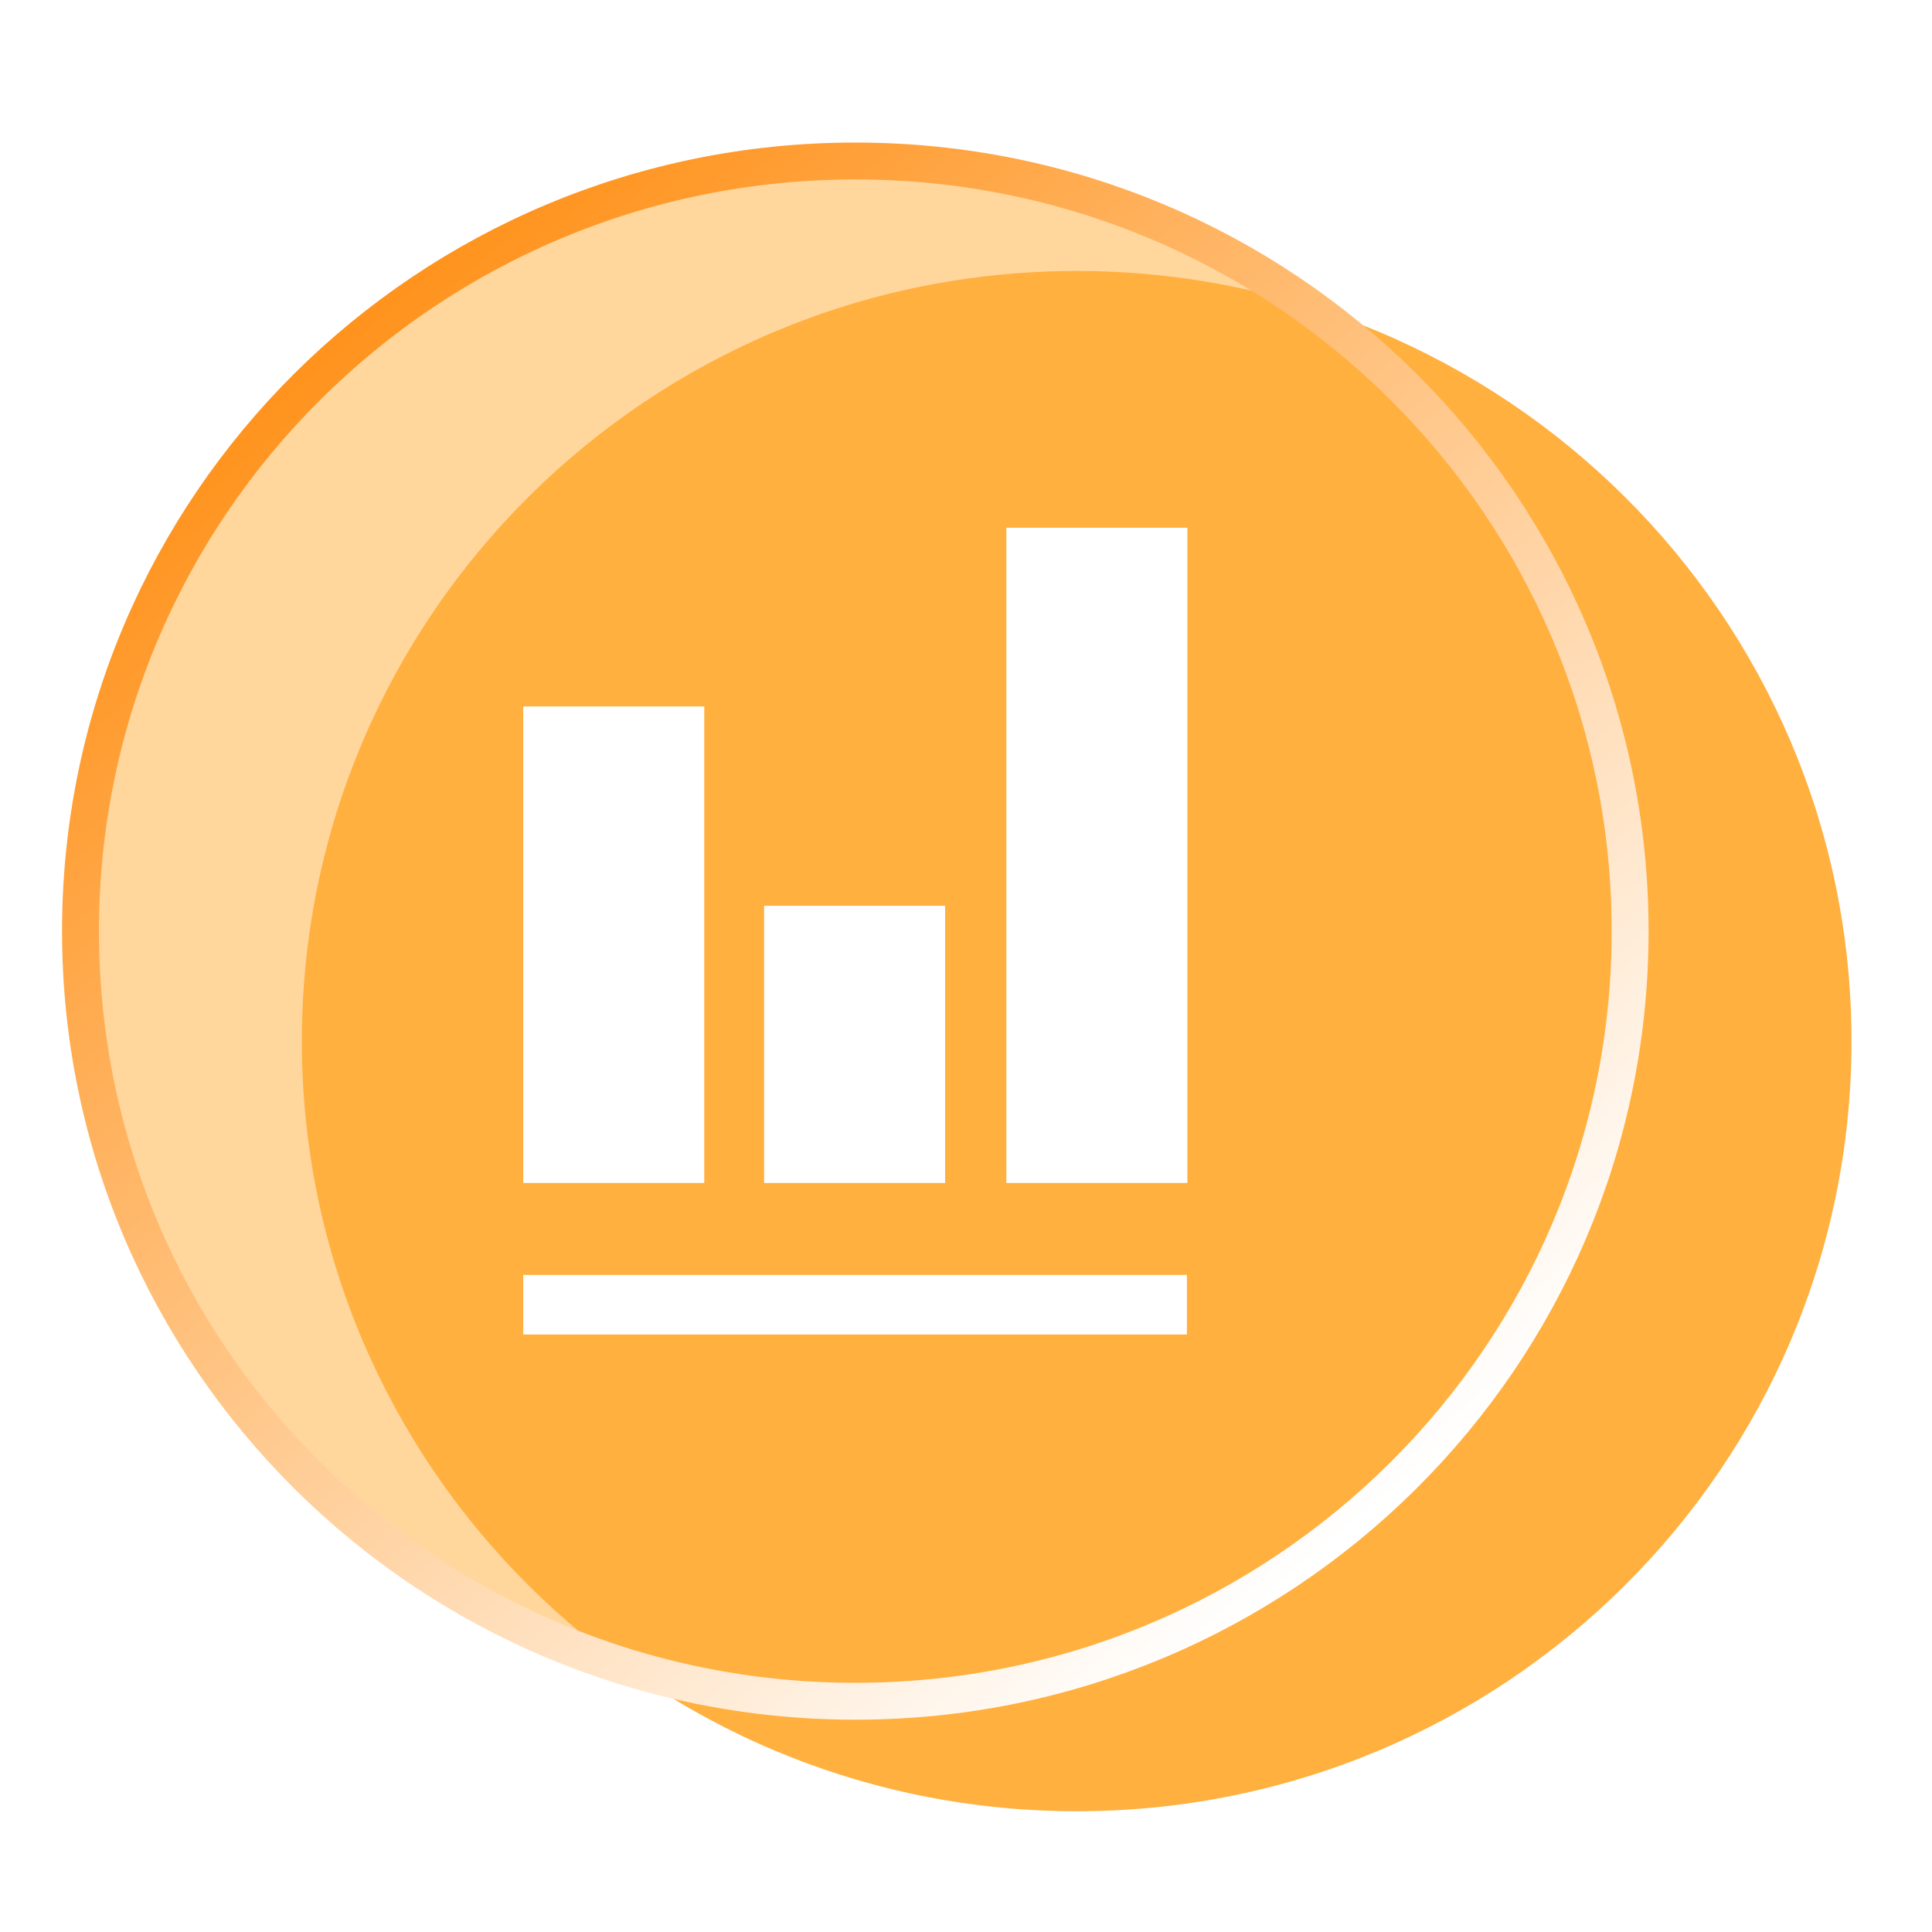 <?xml version="1.0" encoding="UTF-8"?>
<svg width="48px" height="48px" viewBox="0 0 48 48" version="1.1" xmlns="http://www.w3.org/2000/svg" xmlns:xlink="http://www.w3.org/1999/xlink">
    <title>编组 16</title>
    <defs>
        <linearGradient x1="80.42%" y1="90.659%" x2="13.519%" y2="11.59%" id="linearGradient-1">
            <stop stop-color="#FFFFFF" offset="0%"></stop>
            <stop stop-color="#FF9119" offset="100%"></stop>
        </linearGradient>
    </defs>
    <g id="人力资源网站" stroke="none" stroke-width="1" fill="none" fill-rule="evenodd">
        <g id="智慧考勤解决方案2.0" transform="translate(-720, -2593)">
            <rect fill="#FFFFFF" x="0" y="0" width="1920" height="4824"></rect>
            <rect id="矩形备份-16" fill="#F6F9FF" x="-1" y="2029" width="1921" height="754"></rect>
            <g id="编组-25备份" transform="translate(664, 2539)">
                <rect id="矩形" fill="#FFFFFF" x="0" y="0" width="287.665" height="148" rx="4"></rect>
                <g id="编组-54" transform="translate(56, 54)" fill-rule="nonzero">
                    <g id="编组-16" transform="translate(2, 4)">
                        <path d="M24.75,2.733 C14.119,2.733 5.5,11.3 5.5,21.867 C5.5,32.434 14.119,41 24.75,41 C35.381,41 44,32.434 44,21.867 C44,11.3 35.381,2.733 24.75,2.733 Z" id="路径" fill="#FFB03F"></path>
                        <g id="编组-6">
                            <path d="M19.25,0 C8.619,0 0,8.566 0,19.133 C0,29.7 8.619,38.267 19.25,38.267 C29.881,38.267 38.5,29.7 38.5,19.133 C38.5,8.566 29.881,0 19.25,0 Z" id="路径" stroke="url(#linearGradient-1)" stroke-width="0.917" fill-opacity="0.515" fill="#FFB03F"></path>
                            <g id="编组" transform="translate(11, 9.111)" fill="#FFFFFF">
                                <path d="M12.003,0 L16.5,0 L16.5,16.28 L12.003,16.28 L12.003,0 Z M5.984,9.393 L10.481,9.393 L10.481,16.28 L5.984,16.28 L5.984,9.393 Z M0,4.44 L4.497,4.44 L4.497,16.28 L0,16.28 L0,4.44 Z M0,18.564 L16.488,18.564 L16.488,20.044 L0,20.044 L0,18.564 Z" id="形状"></path>
                            </g>
                        </g>
                    </g>
                </g>
            </g>
        </g>
    </g>
</svg>